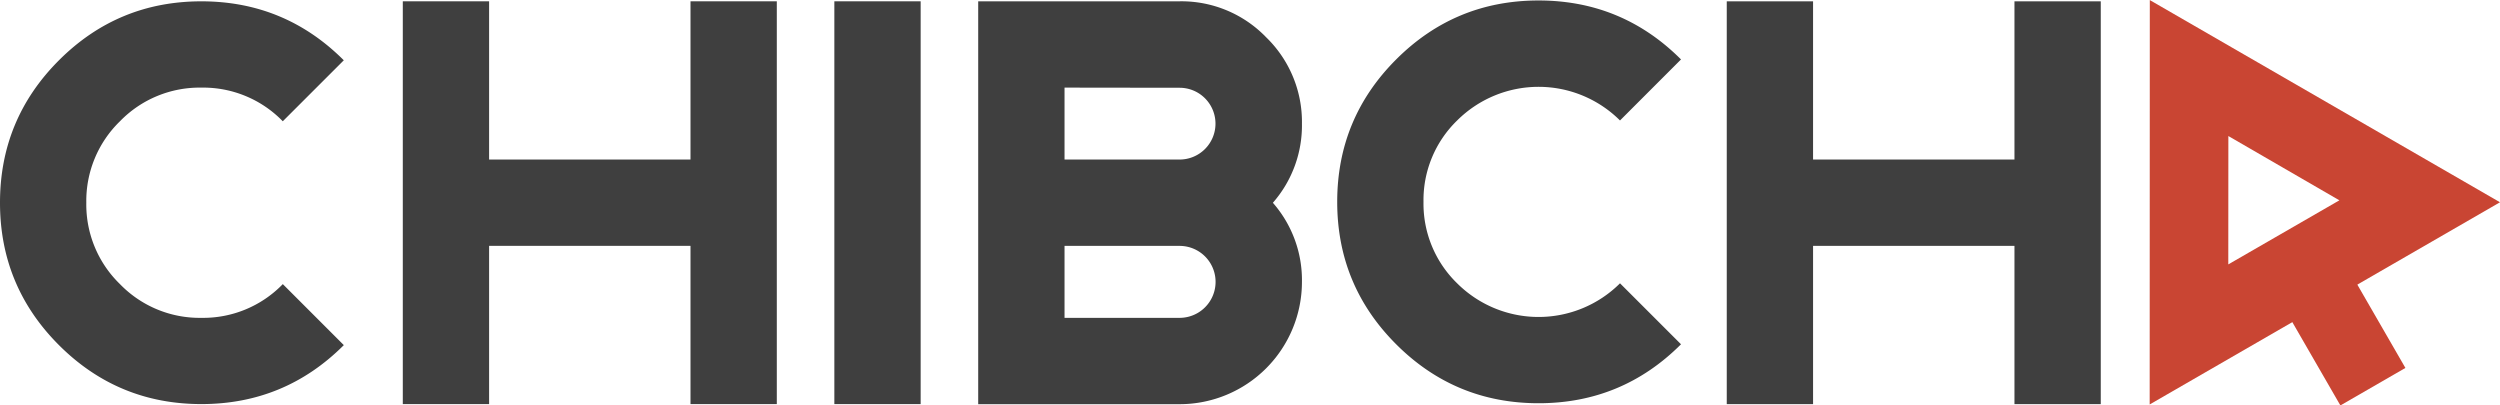 <svg xmlns="http://www.w3.org/2000/svg" viewBox="0 0 975.31 158.16"><defs><style>.cls-1{fill:#3f3f3f;}.cls-2{fill:#c94533;}</style></defs><title>logo</title><g id="Capa_2" data-name="Capa 2"><g id="Layer_1" data-name="Layer 1"><g id="_Grupo_" data-name="&lt;Grupo&gt;"><path id="_Trazado_compuesto_" data-name="&lt;Trazado compuesto&gt;" class="cls-1" d="M110.33,110.84l23.8,23.8q-23,23-55.56,23T23,134.64q-23-23-23-55.56T23,23.52q23-23,55.56-23t55.56,23l-23.8,23.79A43.27,43.27,0,0,0,78.57,34.18,43.31,43.31,0,0,0,46.8,47.31,43.31,43.31,0,0,0,33.67,79.08,43.27,43.27,0,0,0,46.8,110.84,43.28,43.28,0,0,0,78.57,124,43.24,43.24,0,0,0,110.33,110.84Z"/><path id="_Trazado_compuesto_2" data-name="&lt;Trazado compuesto&gt;" class="cls-1" d="M190.81,95.91v61.74H157.14V.51h33.67V62.24h78.57V.51h33.67V157.65H269.38V95.91Z"/><path id="_Trazado_compuesto_3" data-name="&lt;Trazado compuesto&gt;" class="cls-1" d="M359.17.51V157.65H325.5V.51Z"/><path id="_Trazado_compuesto_4" data-name="&lt;Trazado compuesto&gt;" class="cls-1" d="M381.62.51h78.57a45.93,45.93,0,0,1,33.73,14,46,46,0,0,1,14,33.73,45.8,45.8,0,0,1-11.34,30.87,45.76,45.76,0,0,1,11.34,30.86,47.73,47.73,0,0,1-47.71,47.71H381.62ZM415.3,34.18V62.24h44.89a14,14,0,0,0,14-14,14,14,0,0,0-14-14Zm0,61.73V124h44.89a14,14,0,1,0,0-28.07Z"/><path id="_Trazado_compuesto_5" data-name="&lt;Trazado compuesto&gt;" class="cls-1" d="M632,110.52l23.8,23.79q-23,23-55.56,23t-55.56-23q-23-23-23-55.56t23-55.56q23-23,55.56-23t55.56,23L632,47a45,45,0,0,0-63.53,0,43.27,43.27,0,0,0-13.13,31.76,43.31,43.31,0,0,0,13.13,31.77,45,45,0,0,0,63.53,0Z"/><path id="_Trazado_compuesto_6" data-name="&lt;Trazado compuesto&gt;" class="cls-1" d="M707.32,95.91v61.74H673.65V.51h33.67V62.24h78.57V.51h33.67V157.65H785.89V95.91Z"/><g id="_Grupo_2" data-name="&lt;Grupo&gt;"><path id="_Trazado_compuesto_7" data-name="&lt;Trazado compuesto&gt;" class="cls-2" d="M838.64,157.79,838.69.13l-.05-.08.08,0L975.31,78.91Zm30.67-54.64,43.34-25L869.34,53.07Z"/><rect id="_Rectángulo_" data-name="&lt;Rectángulo&gt;" class="cls-2" x="897.67" y="100.76" width="29.28" height="53.67" transform="translate(58.37 473.12) rotate(-29.99)"/></g></g></g></g></svg>